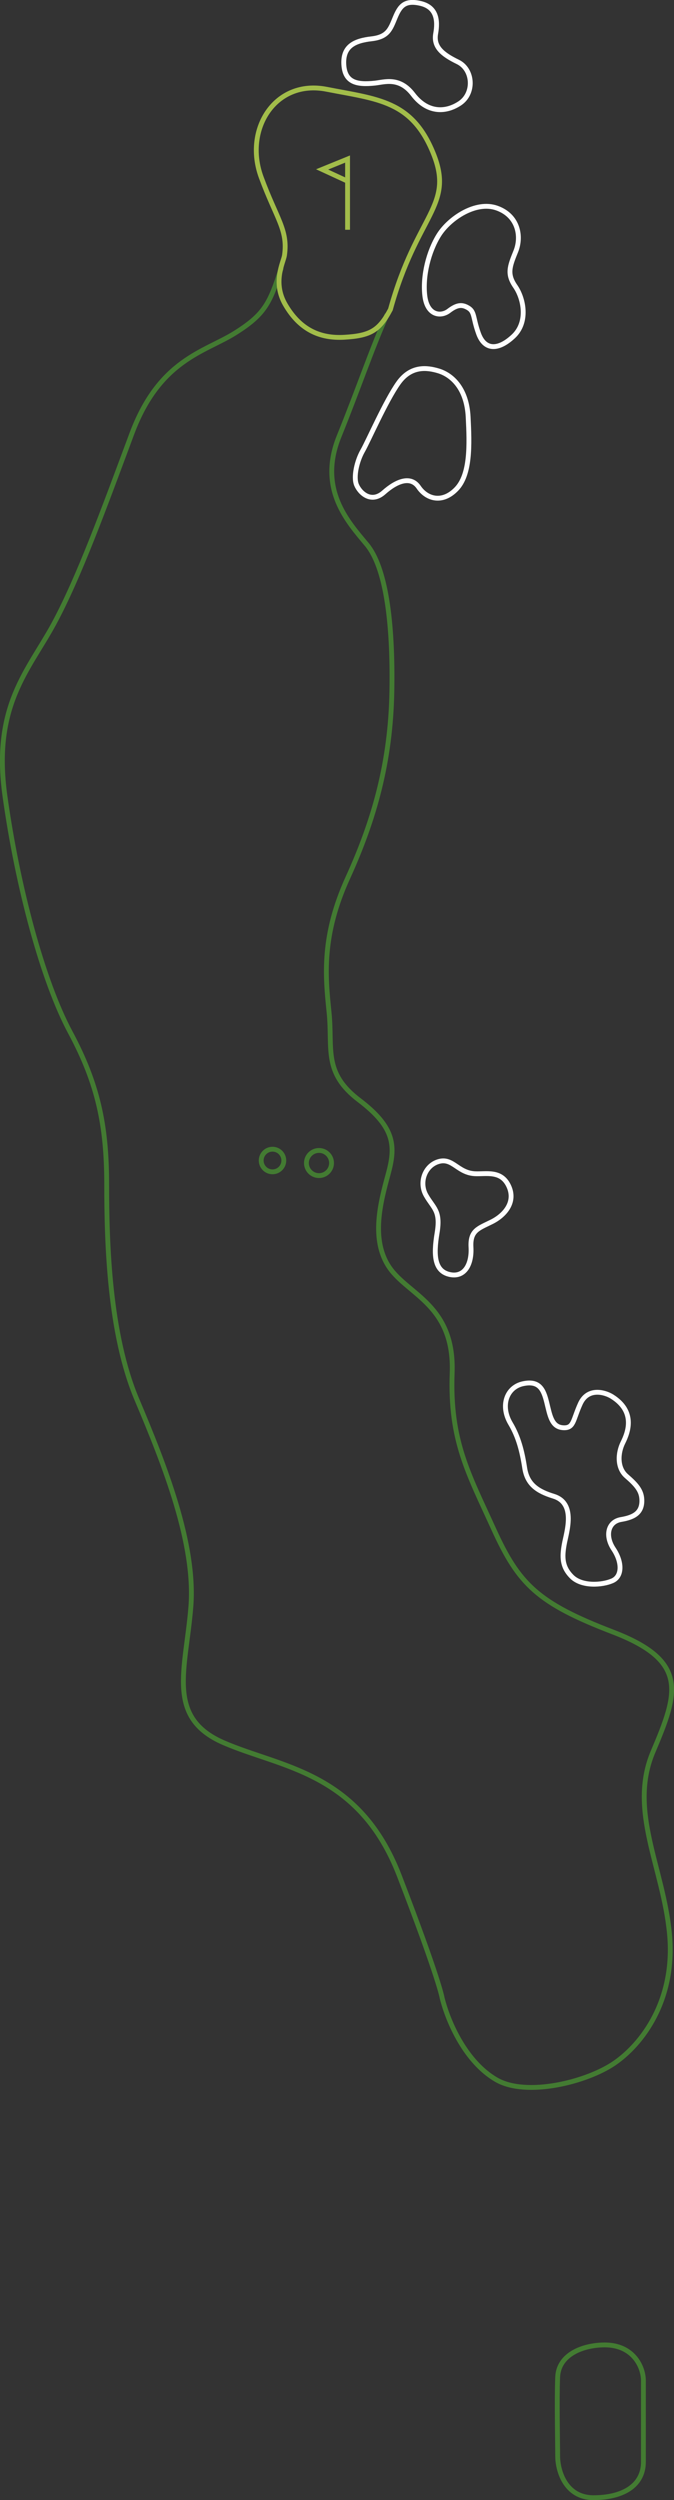 <?xml version="1.0" encoding="UTF-8"?> <svg xmlns="http://www.w3.org/2000/svg" width="278.748" height="1033.088" viewBox="0 0 278.748 1033.088"><rect x="0" y="0" width="278.748" height="1033.088" fill="#333333" stroke="none"/><g id="Group_188" data-name="Group 188" transform="translate(1580.649 962.693)"><path id="Path_231" data-name="Path 231" d="M-1464.312-868.111c-4.675,14.548-6.754,19.223-19.223,27.017s-31.174,10.91-42.6,41.564-21.821,59.229-32.212,78.453-25.458,33.771-20.262,71.179,15.586,76.374,27.017,97.676,15.067,38.447,15.067,62.866,1.039,61.827,12.469,88.843,24.42,59.749,22.341,85.726-10.392,45.72,13.508,56.112,56.112,11.95,72.738,55.072,17.665,50.4,17.665,50.4c2.6,10.391,9.871,26.5,22.34,33.771s37.408,1.039,48.839-6.754,25.458-25.977,22.86-53.514-17.145-50.916-6.754-75.335,14.548-37.408-16.626-49.358-38.966-19.743-49.356-42.6-18.185-36.368-17.146-64.424-18.185-32.212-25.978-43.643-3.636-27.017-.519-38.446,3.117-19.224-11.95-30.654-10.91-21.3-12.469-36.369-3.118-31.693,7.793-55.593,17.665-47.8,18.184-76.893-2.6-51.436-10.391-60.788-20.262-22.86-11.429-44.681c8.235-20.347,13.309-35.725,19.854-50.347" transform="translate(0 16.078)" fill="none" stroke="#437b32" stroke-miterlimit="10" stroke-width="2"></path><path id="Path_232" data-name="Path 232" d="M-1434.571-840.007c10.912-39.551,26.563-42.668,17.73-64.489s-22.86-22.341-44.162-26.5-34.291,16.625-27.016,36.369c6.321,17.157,11.124,21.7,9.635,32.217-.414,2.918-5.09,11.1.366,20.452,5.991,10.272,14.223,14.029,24.354,13.444C-1442.745-829.142-1439.182-831.37-1434.571-840.007Z" transform="translate(15.395 5.184)" fill="none" stroke="#a2bd4a" stroke-miterlimit="10" stroke-width="2"></path><path id="Path_233" data-name="Path 233" d="M-1409.8-547.871c4.685.26,10.91-1.558,14.027,5.066s-1.559,12.08-7.013,14.808-8.963,3.506-8.573,10.52-2.6,12.47-8.573,11.3c-6.5-1.273-7.014-7.794-5.456-17.146s-1.428-10.131-4.545-15.587-.4-12.465,5.325-14.027S-1416.813-548.261-1409.8-547.871Z" transform="translate(25.498 70.176)" fill="none" stroke="#fff" stroke-miterlimit="10" stroke-width="2"></path><path id="Path_234" data-name="Path 234" d="M-1358.04-469.235c-2.906-1.821-10-3.9-13.119,2.987s-2.6,10.261-7.273,9.871-5.326-5.325-6.624-10.52-2.988-9.092-9.742-7.663-9.629,9.047-5.2,16.5c3.248,5.456,4.776,11.363,5.845,18.315,1.039,6.754,5.2,9.612,11.95,11.69,9.439,2.9,5.326,14.808,4.417,19.873s-1.039,9.222,3.118,13.378,12.6,3.507,16.755,1.689,4.156-7.663.519-13.119-2.338-11.3,3.118-12.209,8.832-2.858,8.572-8.313c-.179-3.765-2.468-6.235-6.364-9.612s-3.637-9.482-1.428-13.9S-1348.3-463.131-1358.04-469.235Z" transform="translate(30.5 83.631)" fill="none" stroke="#fff" stroke-miterlimit="10" stroke-width="2"></path><path id="Path_235" data-name="Path 235" d="M-1420.9-831.677c-4.32-1.254-11.106-2.338-16.366,5.066s-12.469,23.965-14.808,28.056-3.9,10.716-2.532,14.029,6.039,7.794,11.3,3.117,11.1-7.014,14.418-2.143,9.741,6.82,15.586.779,5.456-18.314,4.871-29.809S-1414.856-829.923-1420.9-831.677Z" transform="translate(21.397 22.182)" fill="none" stroke="#fff" stroke-miterlimit="10" stroke-width="2"></path><path id="Path_236" data-name="Path 236" d="M-1413.2-848.149c-2.106-1.053-4.091-.975-7.4,1.558s-8.963,1.949-9.937-6.235,1.558-18.314,5.845-25.134,15.2-14.222,23.965-11.1,10.326,11.69,7.792,17.925-3.7,9.352-.194,14.418,5.456,14.807-.779,20.653-11.885,5.845-14.418-1.169S-1409.689-846.4-1413.2-848.149Z" transform="translate(25.583 12.353)" fill="none" stroke="#fff" stroke-miterlimit="10" stroke-width="2"></path><path id="Path_237" data-name="Path 237" d="M-1446.3-928.343c3.92-.412,10.132-2.727,15.781,4.677s13.055,7.793,19.289,3.7,5.65-14.029-.779-17.146-10.131-6.235-9.157-11.69.39-10.91-6.234-12.469-8.573,1.168-10.521,5.845-2.922,7.988-9.741,8.767-11.885,2.922-11.5,10.52S-1453.707-927.563-1446.3-928.343Z" transform="translate(20.697)" fill="none" stroke="#fff" stroke-miterlimit="10" stroke-width="2"></path><path id="Path_238" data-name="Path 238" d="M-1364.17-135.634c-8.962,0-19.093,3.9-19.483,13.248s0,26.888,0,32.732,3.118,17.145,14.808,17.145,20.653-4.677,20.653-14.808v-33.511C-1348.193-126.672-1352.479-135.634-1364.17-135.634Z" transform="translate(33.642 141.902)" fill="none" stroke="#437b32" stroke-miterlimit="10" stroke-width="2"></path><circle id="Ellipse_24" data-name="Ellipse 24" cx="5.196" cy="5.196" r="5.196" transform="translate(-1453.921 -487.307)" fill="none" stroke="#437b32" stroke-miterlimit="10" stroke-width="2"></circle><circle id="Ellipse_25" data-name="Ellipse 25" cx="4.676" cy="4.676" r="4.676" transform="translate(-1472.625 -487.826)" fill="none" stroke="#437b32" stroke-miterlimit="10" stroke-width="2"></circle><path id="Path_239" data-name="Path 239" d="M-1456.293-877.239v-29.225l-10.521,4.286,10.261,4.736" transform="translate(19.387 9.49)" fill="none" stroke="#a2bd4a" stroke-miterlimit="10" stroke-width="2"></path></g></svg> 